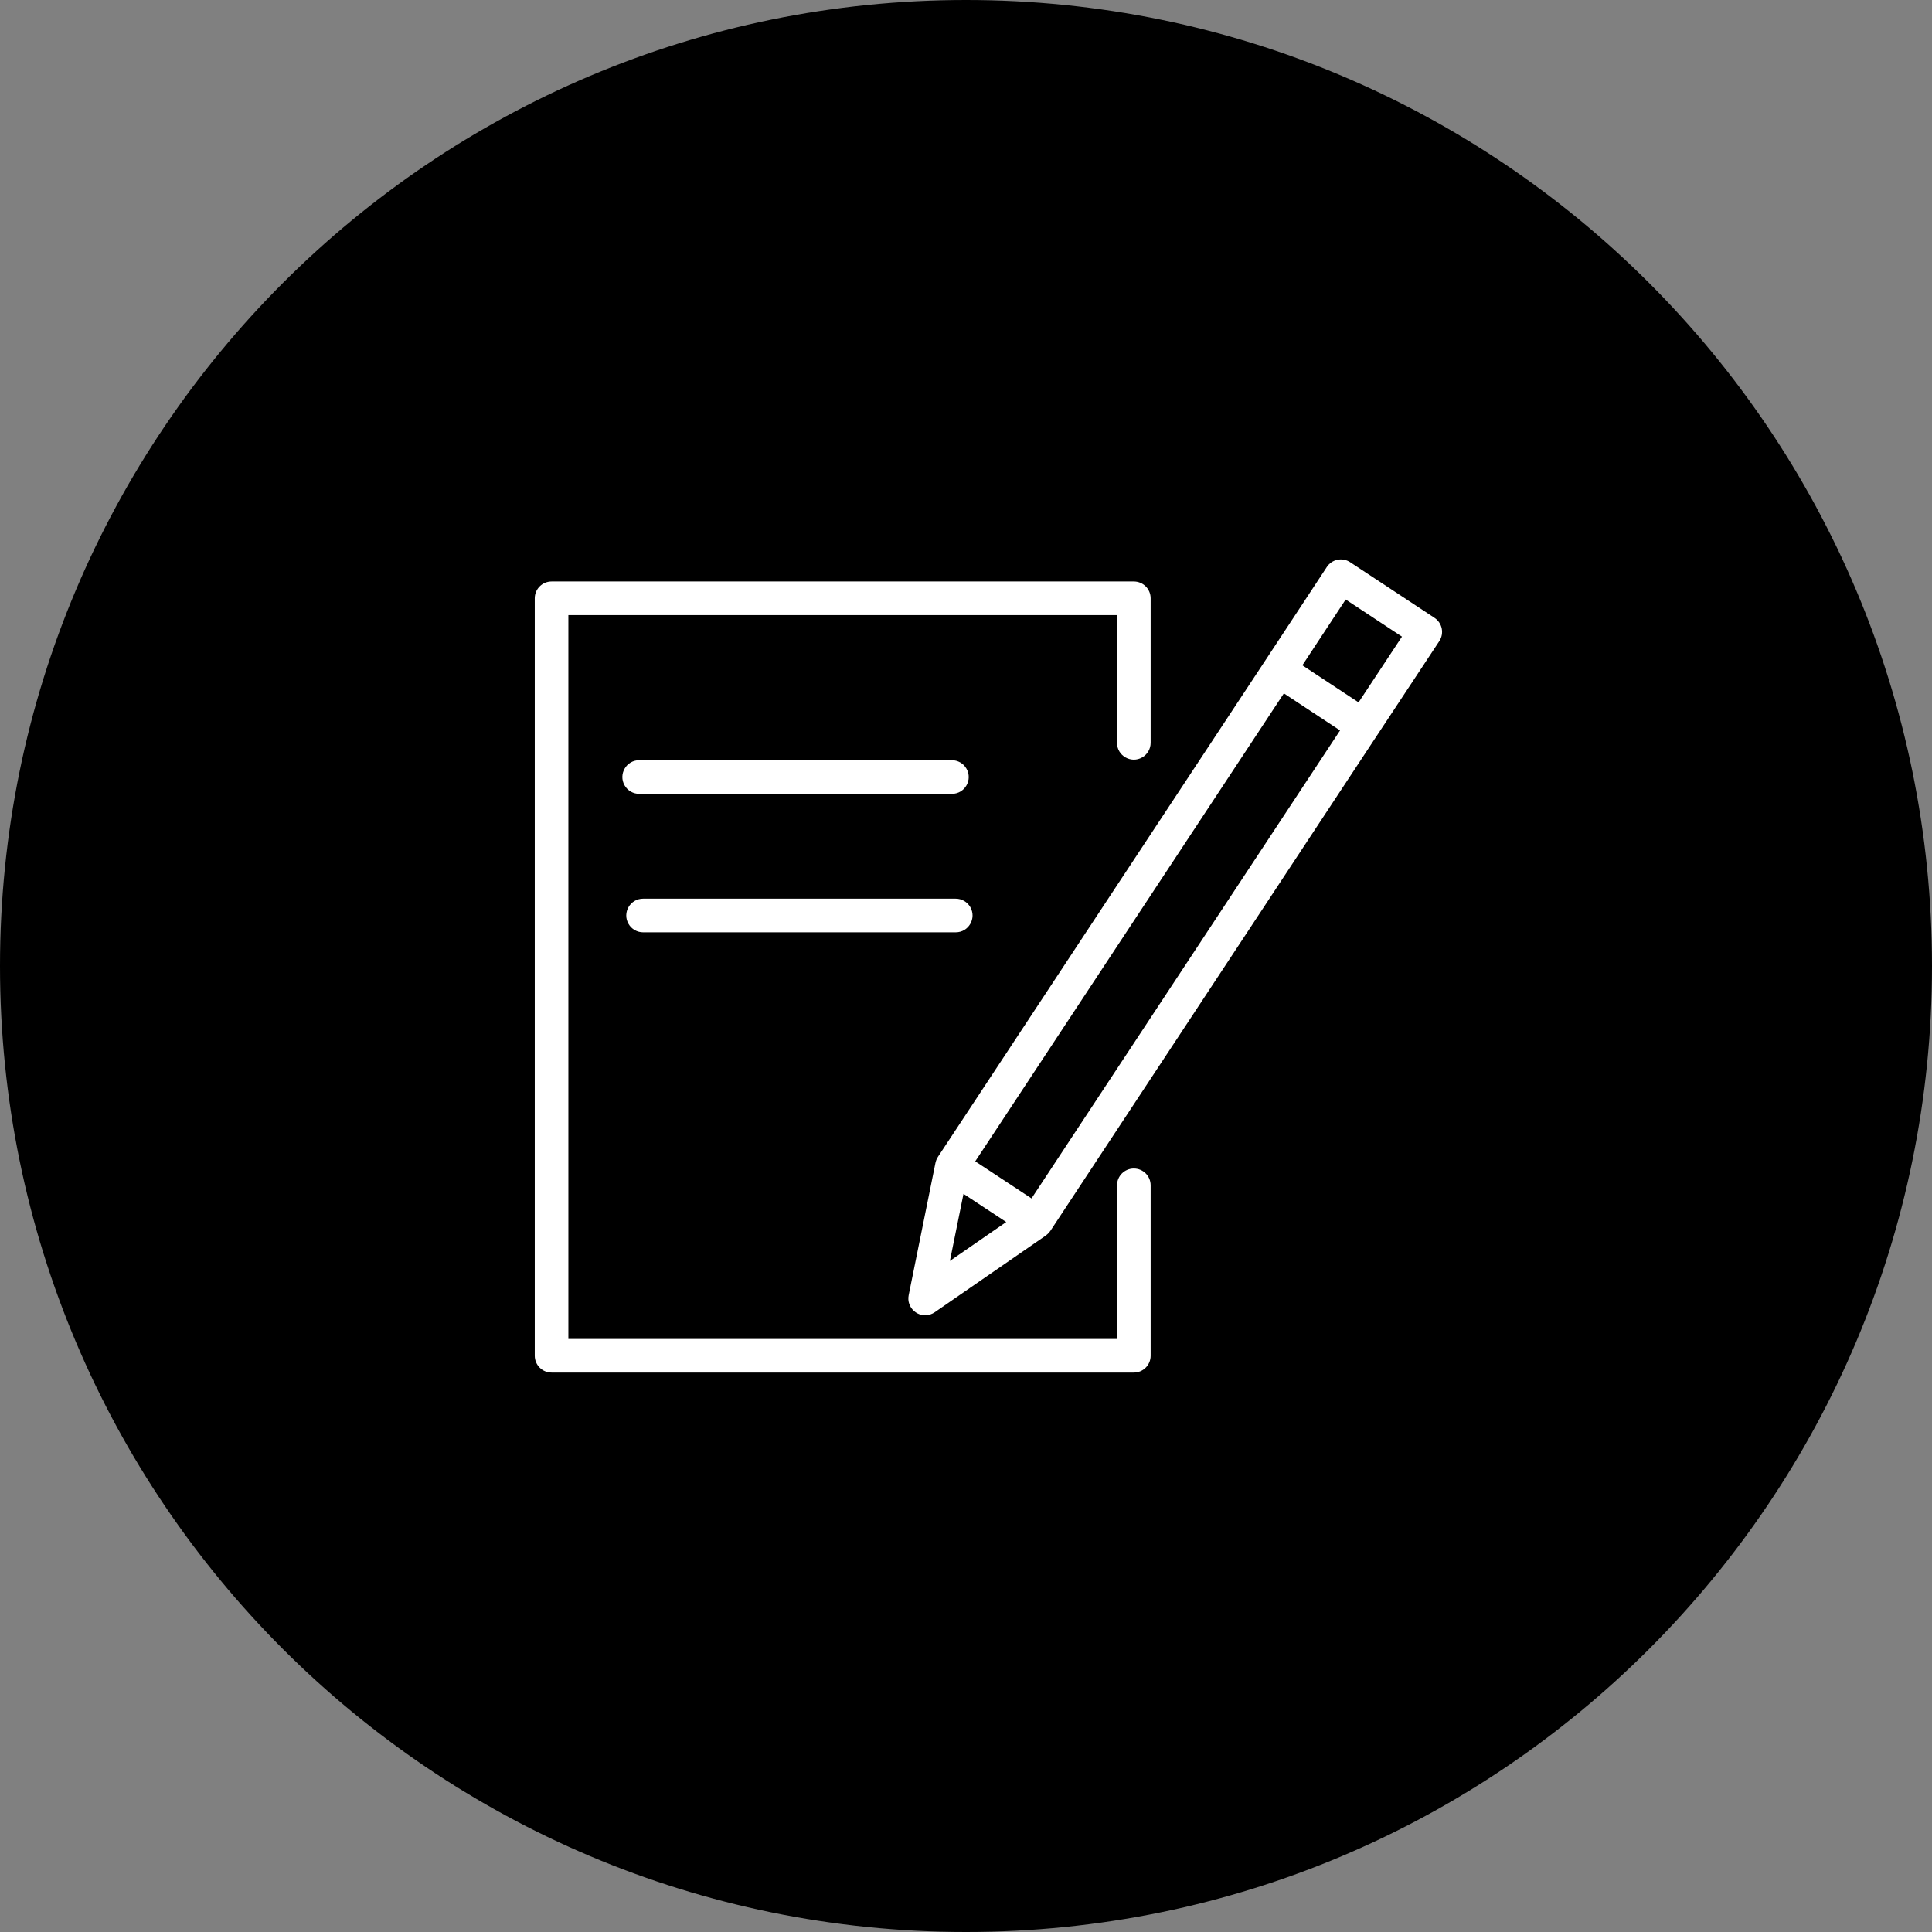 <?xml version="1.0" encoding="UTF-8"?> <svg xmlns="http://www.w3.org/2000/svg" viewBox="0 0 100.00 100.00" data-guides="{&quot;vertical&quot;:[],&quot;horizontal&quot;:[]}"><rect x="0" y="0" width="100.00" height="100.00" fill="#808080" stroke="none"/><defs><linearGradient id="tSvgGradientfae881e63b" x1="29.281" x2="70.719" y1="95.505" y2="4.495" gradientUnits="userSpaceOnUse"><stop offset="0" stop-color="hsl(33.444,57.38%,76.08%)" stop-opacity="1" transform="translate(-5950, -4950)"></stop><stop offset="0.51" stop-color="hsl(26.388,62.37%,63.53%)" stop-opacity="1" transform="translate(-5950, -4950)"></stop><stop offset="1" stop-color="hsl(23.328,65.32%,51.37%)" stop-opacity="1" transform="translate(-5950, -4950)"></stop></linearGradient></defs><path color="rgb(51, 51, 51)" fill-rule="evenodd" fill="url(#tSvgGradientfae881e63b)" x="0" y="0" width="100" height="100" rx="50" ry="50" id="tSvg189abf04944" title="Rectangle 1" fill-opacity="1" stroke="none" stroke-opacity="1" d="M0 50C0 22.386 22.386 0 50 0H50C77.614 0 100 22.386 100 50H100C100 77.614 77.614 100 50 100H50C22.386 100 0 77.614 0 50Z" style="transform-origin: 50px 50px;"></path><path fill="#ffffff" stroke="#ffffff" fill-opacity="1" stroke-width="0" stroke-opacity="1" color="rgb(51, 51, 51)" fill-rule="evenodd" id="tSvg5f9473e01b" title="Path 1" d="M58.687 60.482C58.207 60.482 57.817 60.871 57.817 61.352C57.817 64.002 57.817 66.653 57.817 69.304C48.351 69.304 38.885 69.304 29.419 69.304C29.419 56.815 29.419 44.326 29.419 31.837C38.885 31.837 48.351 31.837 57.817 31.837C57.817 34.041 57.817 36.245 57.817 38.449C57.817 39.118 58.542 39.537 59.122 39.202C59.391 39.047 59.557 38.76 59.557 38.449C59.557 35.955 59.557 33.461 59.557 30.967C59.557 30.486 59.168 30.097 58.687 30.097C48.641 30.097 38.595 30.097 28.549 30.097C28.069 30.097 27.679 30.486 27.679 30.967C27.679 44.036 27.679 57.105 27.679 70.174C27.679 70.654 28.069 71.044 28.549 71.044C38.595 71.044 48.641 71.044 58.687 71.044C59.168 71.044 59.557 70.654 59.557 70.174C59.557 67.233 59.557 64.292 59.557 61.352C59.557 60.871 59.168 60.482 58.687 60.482Z"></path><path fill="#ffffff" stroke="#ffffff" fill-opacity="1" stroke-width="0" stroke-opacity="1" color="rgb(51, 51, 51)" fill-rule="evenodd" id="tSvg816c75959a" title="Path 2" d="M74.624 32.531C74.577 32.305 74.443 32.106 74.25 31.979C72.794 31.019 71.338 30.059 69.882 29.099C69.481 28.834 68.941 28.946 68.677 29.347C67.611 30.967 66.545 32.587 65.479 34.206C65.479 34.206 65.479 34.206 65.478 34.207C59.834 42.764 54.191 51.322 48.547 59.88C48.531 59.902 48.522 59.927 48.509 59.95C48.496 59.975 48.482 59.998 48.471 60.024C48.453 60.067 48.439 60.112 48.429 60.157C48.426 60.167 48.422 60.175 48.42 60.185C48.42 60.187 48.42 60.188 48.419 60.189C48.419 60.192 48.418 60.194 48.418 60.197C47.956 62.476 47.495 64.755 47.034 67.033C46.9 67.689 47.526 68.244 48.161 68.032C48.239 68.006 48.313 67.969 48.381 67.922C50.298 66.598 52.215 65.274 54.133 63.95C54.152 63.937 54.167 63.921 54.185 63.906C54.203 63.892 54.221 63.878 54.237 63.861C54.28 63.821 54.319 63.776 54.352 63.727C54.356 63.722 54.361 63.719 54.364 63.714C54.366 63.711 54.368 63.708 54.37 63.705C54.371 63.703 54.372 63.701 54.374 63.699C60.013 55.146 65.652 46.593 71.291 38.04C71.292 38.04 71.292 38.04 71.292 38.039C72.361 36.421 73.429 34.803 74.498 33.185C74.625 32.992 74.67 32.757 74.624 32.531ZM49.87 61.794C50.608 62.28 51.345 62.766 52.082 63.252C51.111 63.923 50.139 64.594 49.167 65.265C49.401 64.108 49.636 62.951 49.87 61.794ZM53.391 62.03C52.42 61.39 51.449 60.75 50.478 60.111C55.803 52.037 61.128 43.963 66.453 35.889C67.422 36.528 68.392 37.167 69.361 37.807C64.037 45.881 58.714 53.955 53.391 62.03ZM70.319 36.355C69.35 35.715 68.38 35.075 67.41 34.436C68.157 33.301 68.904 32.166 69.652 31.03C70.623 31.671 71.594 32.312 72.566 32.952C71.817 34.086 71.068 35.221 70.319 36.355ZM49.27 41.089C49.94 41.089 50.358 40.364 50.023 39.784C49.868 39.515 49.581 39.349 49.27 39.349C43.875 39.349 38.48 39.349 33.084 39.349C32.415 39.349 31.996 40.074 32.331 40.654C32.486 40.923 32.773 41.089 33.084 41.089C38.48 41.089 43.875 41.089 49.27 41.089ZM33.287 48.256C38.681 48.256 44.074 48.256 49.468 48.256C50.138 48.256 50.556 47.531 50.222 46.951C50.066 46.682 49.779 46.516 49.468 46.516C44.074 46.516 38.681 46.516 33.287 46.516C32.617 46.516 32.198 47.241 32.533 47.821C32.689 48.09 32.976 48.256 33.287 48.256Z"></path></svg> 